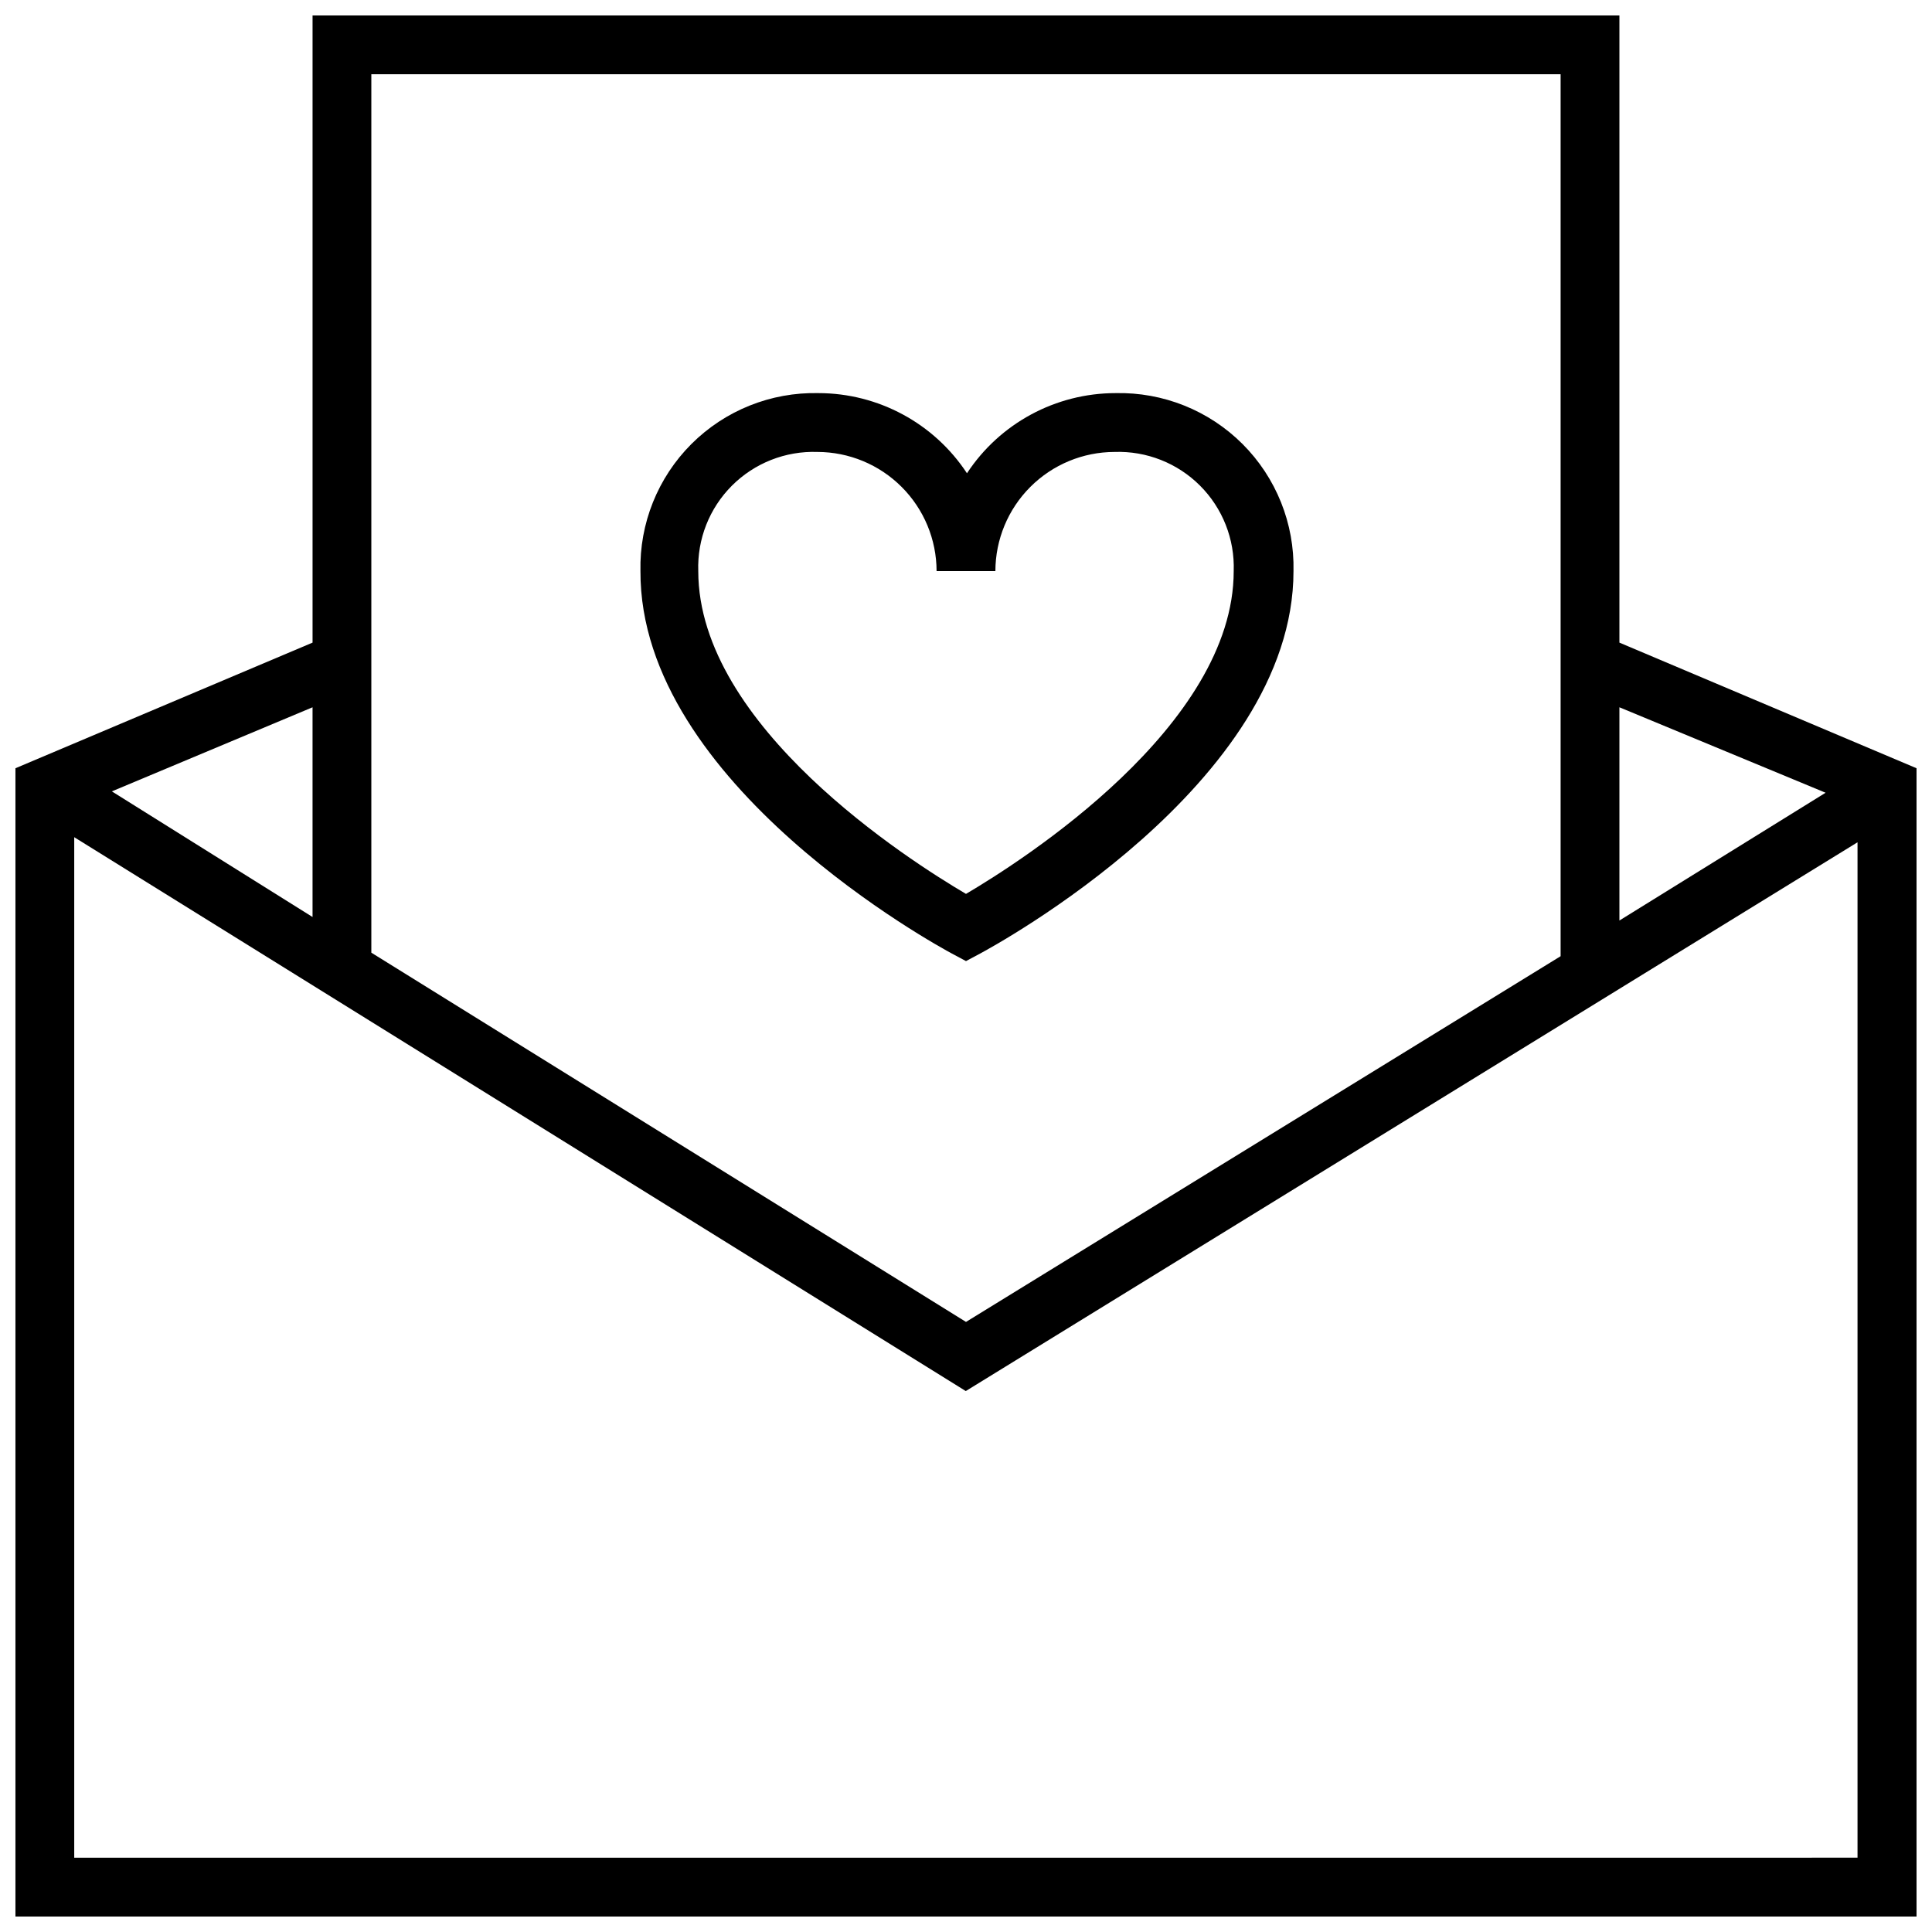 <?xml version="1.0" encoding="UTF-8"?>
<!-- Uploaded to: SVG Repo, www.svgrepo.com, Generator: SVG Repo Mixer Tools -->
<svg width="800px" height="800px" version="1.1" viewBox="144 144 512 512" xmlns="http://www.w3.org/2000/svg">
 <defs>
  <clipPath id="a">
   <path d="m148.09 148.09h503.81v503.81h-503.81z"/>
  </clipPath>
 </defs>
 <g clip-path="url(#a)">
  <path d="m573.16 314.3v-166.21h-346.33v166.21l-78.738 33.293v304.31h503.81v-304.31zm54.641 39.785-54.641 33.863v-56.512zm-70.223-190.41v233.73l-157.58 96.918-157.59-97.855v-232.79zm-330.75 223.34-53.184-33.293 53.184-22.285zm-63.156 249.3v-270.45l236.27 146.78 236.32-145.43v269.09z"/>
 </g>
 <path d="m396.31 396.73 3.688 1.973 3.688-1.973c3.375-1.816 83.102-44.875 83.102-101.39 0.285-12.594-4.59-24.754-13.496-33.664-8.91-8.906-21.07-13.781-33.664-13.496-15.859 0.012-30.656 7.992-39.371 21.242-8.715-13.25-23.508-21.23-39.371-21.242-12.594-0.285-24.754 4.59-33.664 13.496-8.906 8.91-13.781 21.07-13.496 33.664-0.258 56.512 79.207 99.57 82.586 101.39zm-35.684-132.96c8.371 0.016 16.395 3.344 22.312 9.266 5.922 5.918 9.254 13.941 9.266 22.312h15.582c0.016-8.371 3.344-16.395 9.266-22.312 5.918-5.922 13.941-9.25 22.312-9.266 8.465-0.293 16.668 2.941 22.652 8.926 5.988 5.988 9.223 14.191 8.93 22.652 0 41.031-55.938 76.715-70.949 85.543-15.012-8.828-70.949-44.406-70.949-85.543-0.293-8.461 2.938-16.664 8.926-22.652 5.988-5.984 14.191-9.219 22.652-8.926z"/>
</svg>